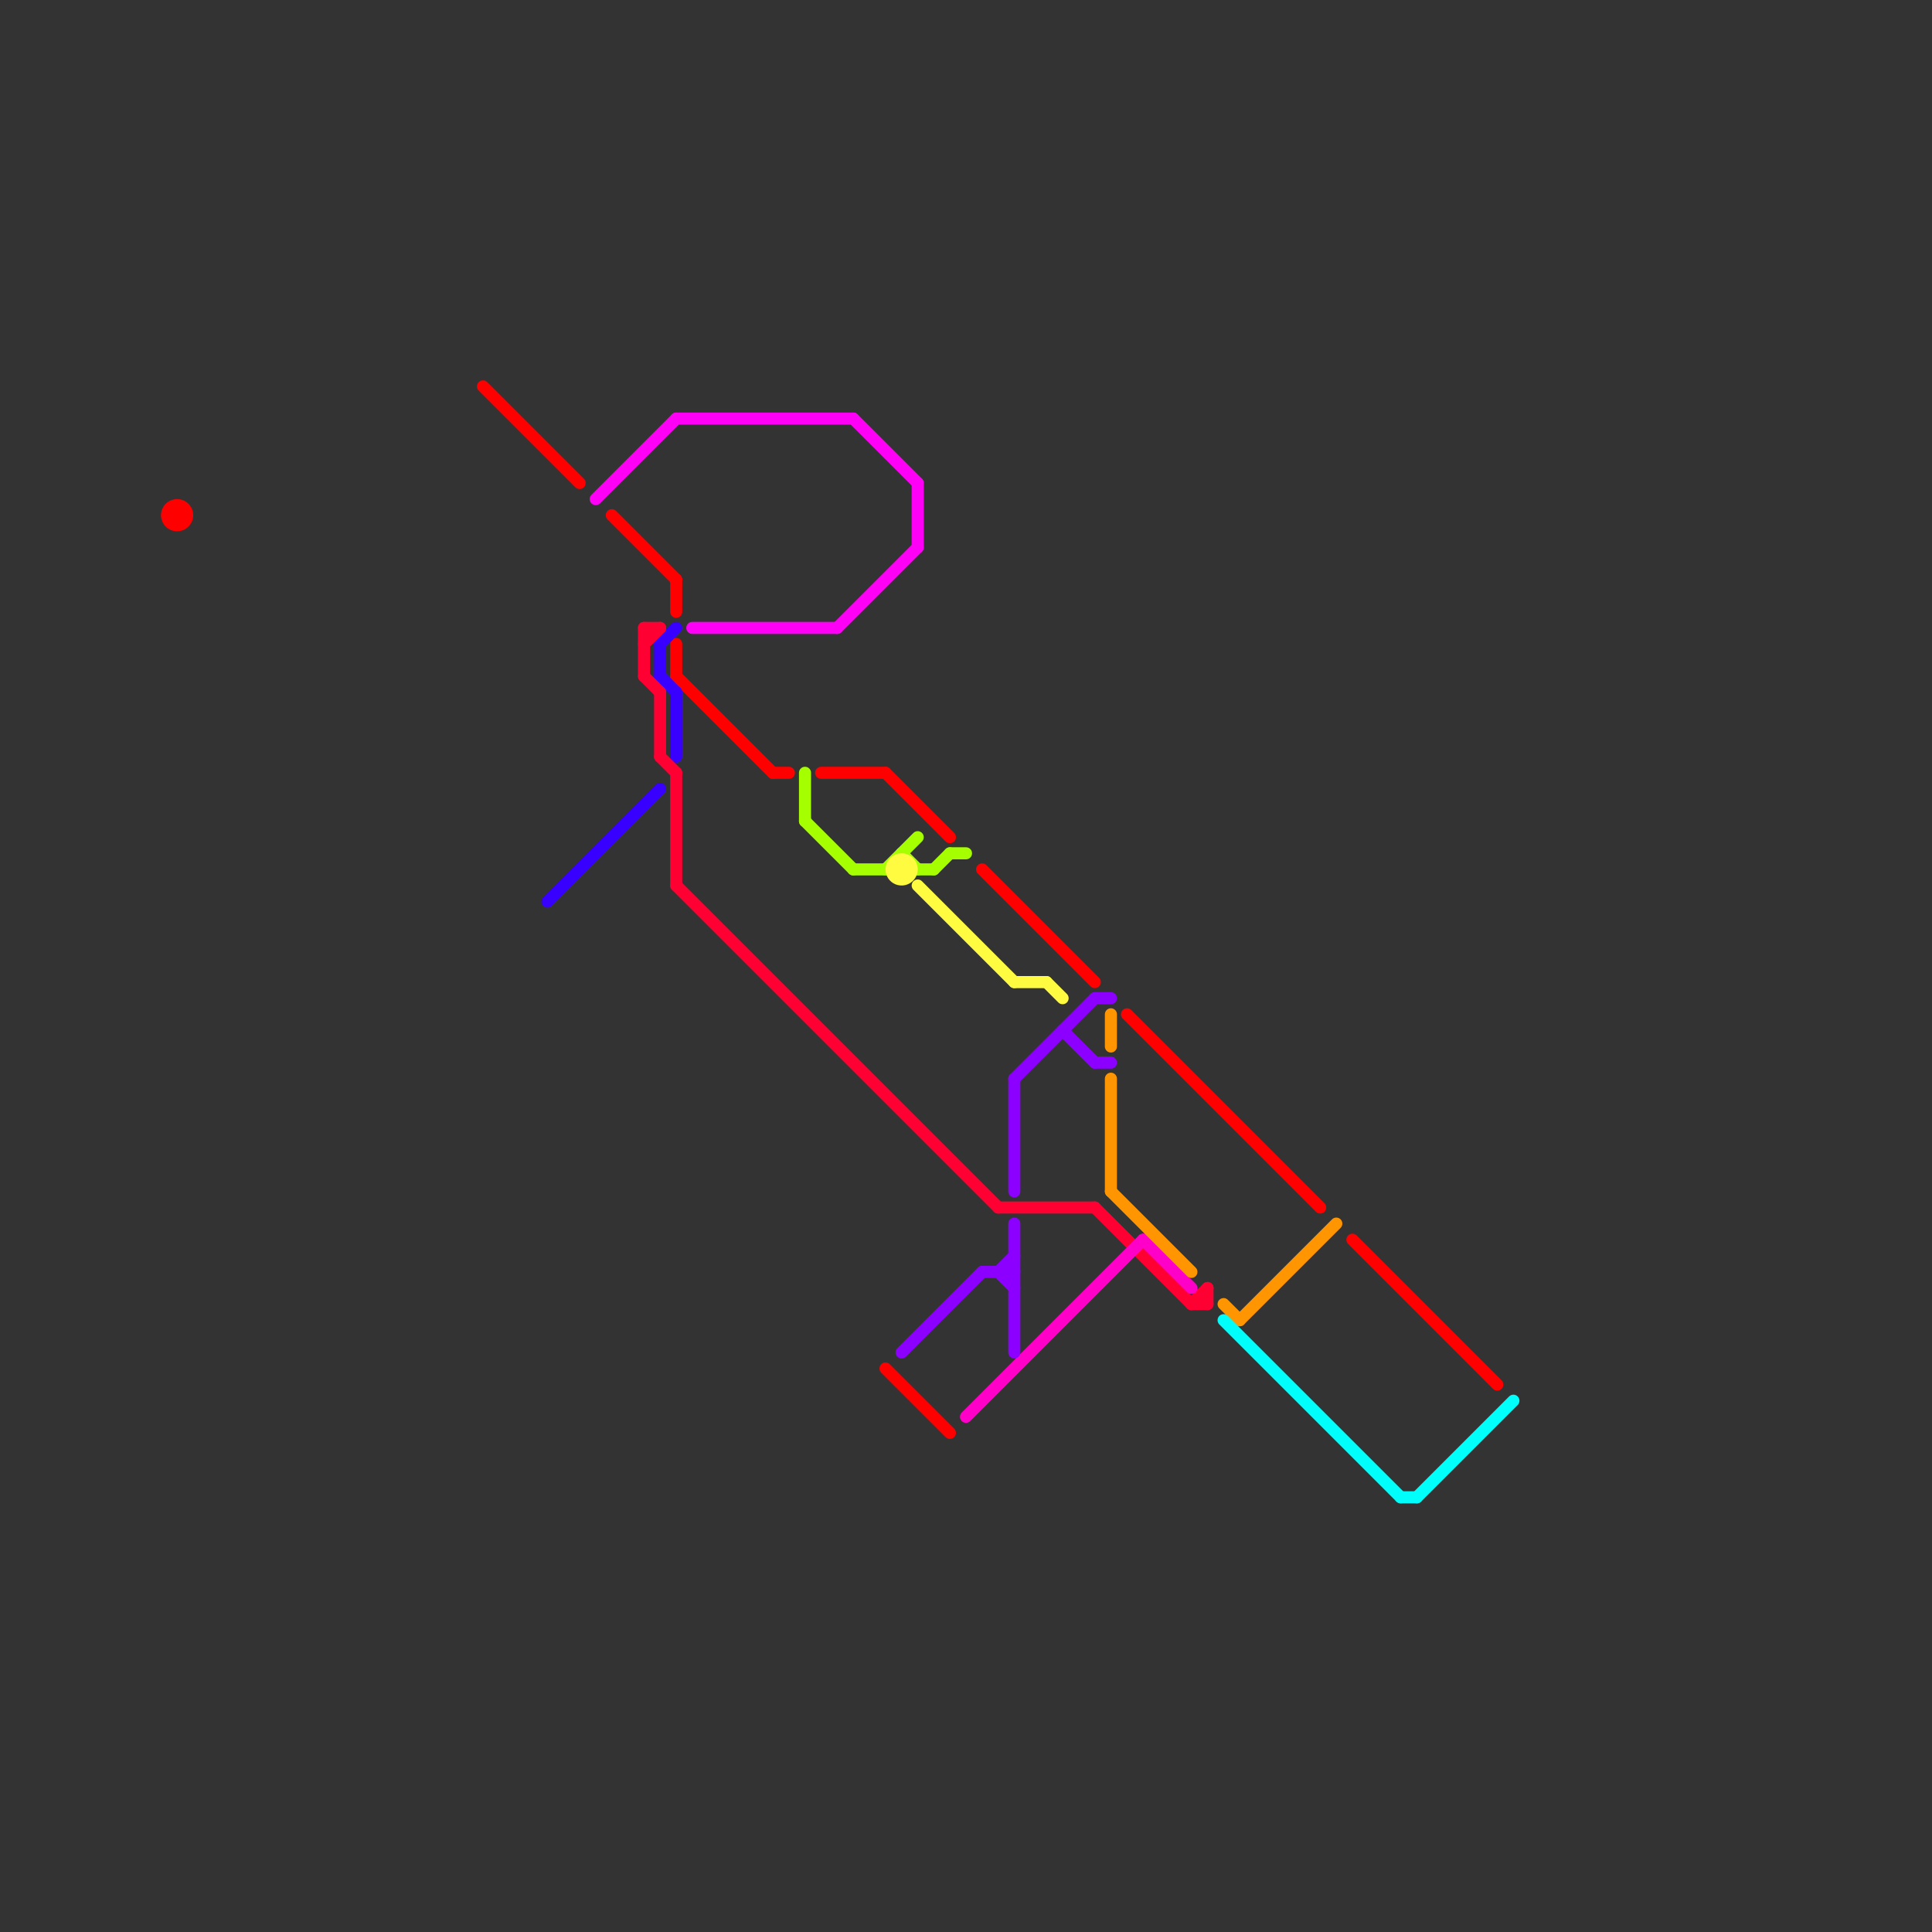 
<svg version="1.1" xmlns="http://www.w3.org/2000/svg" viewBox="0 0 120 120">
<rect x="0" y="0" width="120" height="120" fill="#333333" stroke="none"/>
<style>text { font: 1px Helvetica; font-weight: 600; white-space: pre; dominant-baseline: central; } line { stroke-width: 0.75; fill: none; stroke-linecap: round; stroke-linejoin: round; } .c0 { stroke: #ff0000 } .c1 { stroke: #3700ff } .c2 { stroke: #ff00f7 } .c3 { stroke: #ff0033 } .c4 { stroke: #a6ff00 } .c5 { stroke: #ff00c8 } .c6 { stroke: #8c00ff } .c7 { stroke: #ff9500 } .c8 { stroke: #00fffb } .c9 { stroke: #fefb41 } .w3 { stroke-width: .5; }.w2 { stroke-width: .75; }</style><style>.lxco { stroke: #000; stroke-width: 0.525; fill: #fff; stroke-linecap: square; } .lxci { stroke: #fff; stroke-width: 0.25; fill: #fff; stroke-linecap: square; } </style><defs><g id="l"><circle r="0.45" fill="#fff" stroke="#000" stroke-width="0.2"/></g><g id="wm-xf"><circle r="1.2" fill="#000"/><circle r="0.9" fill="#fff"/><circle r="0.6" fill="#000"/><circle r="0.3" fill="#fff"/></g><g id="wm"><circle r="0.6" fill="#000"/><circle r="0.3" fill="#fff"/></g><g id="ct-xf"><circle r="0.5" fill="#fff" stroke="#000" stroke-width="0.2"/></g><g id="ct"><circle r="0.5" fill="#fff" stroke="#000" stroke-width="0.1"/></g></defs><line class="c0 " x1="30" y1="24" x2="36" y2="30"/><line class="c0 " x1="61" y1="54" x2="68" y2="61"/><line class="c0 " x1="42" y1="42" x2="48" y2="48"/><line class="c0 " x1="48" y1="48" x2="49" y2="48"/><line class="c0 " x1="42" y1="40" x2="42" y2="42"/><line class="c0 " x1="42" y1="36" x2="42" y2="38"/><line class="c0 " x1="38" y1="32" x2="42" y2="36"/><line class="c0 " x1="55" y1="48" x2="59" y2="52"/><line class="c0 " x1="55" y1="85" x2="59" y2="89"/><line class="c0 " x1="84" y1="77" x2="93" y2="86"/><line class="c0 " x1="51" y1="48" x2="55" y2="48"/><line class="c0 " x1="70" y1="63" x2="82" y2="75"/><circle cx="11" cy="32" r="1" fill="#ff0000" /><line class="c1 " x1="34" y1="56" x2="41" y2="49"/><line class="c1 " x1="41" y1="40" x2="41" y2="42"/><line class="c1 " x1="41" y1="42" x2="42" y2="43"/><line class="c1 " x1="41" y1="40" x2="42" y2="39"/><line class="c1 " x1="42" y1="43" x2="42" y2="47"/><line class="c2 " x1="37" y1="31" x2="42" y2="26"/><line class="c2 " x1="53" y1="26" x2="57" y2="30"/><line class="c2 " x1="43" y1="39" x2="52" y2="39"/><line class="c2 " x1="57" y1="30" x2="57" y2="34"/><line class="c2 " x1="42" y1="26" x2="53" y2="26"/><line class="c2 " x1="52" y1="39" x2="57" y2="34"/><line class="c3 " x1="40" y1="39" x2="41" y2="39"/><line class="c3 " x1="74" y1="81" x2="75" y2="81"/><line class="c3 " x1="75" y1="80" x2="75" y2="81"/><line class="c3 " x1="41" y1="47" x2="42" y2="48"/><line class="c3 " x1="74" y1="81" x2="75" y2="80"/><line class="c3 " x1="40" y1="40" x2="41" y2="39"/><line class="c3 " x1="62" y1="75" x2="68" y2="75"/><line class="c3 " x1="40" y1="39" x2="40" y2="42"/><line class="c3 " x1="42" y1="48" x2="42" y2="55"/><line class="c3 " x1="42" y1="55" x2="62" y2="75"/><line class="c3 " x1="68" y1="75" x2="74" y2="81"/><line class="c3 " x1="41" y1="43" x2="41" y2="47"/><line class="c3 " x1="40" y1="42" x2="41" y2="43"/><line class="c4 " x1="50" y1="51" x2="53" y2="54"/><line class="c4 " x1="59" y1="53" x2="60" y2="53"/><line class="c4 " x1="56" y1="53" x2="57" y2="54"/><line class="c4 " x1="53" y1="54" x2="55" y2="54"/><line class="c4 " x1="57" y1="54" x2="58" y2="54"/><line class="c4 " x1="58" y1="54" x2="59" y2="53"/><line class="c4 " x1="55" y1="54" x2="57" y2="52"/><line class="c4 " x1="50" y1="48" x2="50" y2="51"/><line class="c5 " x1="71" y1="77" x2="74" y2="80"/><line class="c5 " x1="60" y1="88" x2="71" y2="77"/><line class="c6 " x1="66" y1="64" x2="68" y2="66"/><line class="c6 " x1="62" y1="79" x2="63" y2="80"/><line class="c6 " x1="56" y1="84" x2="61" y2="79"/><line class="c6 " x1="68" y1="62" x2="69" y2="62"/><line class="c6 " x1="68" y1="66" x2="69" y2="66"/><line class="c6 " x1="63" y1="76" x2="63" y2="84"/><line class="c6 " x1="61" y1="79" x2="63" y2="79"/><line class="c6 " x1="63" y1="67" x2="68" y2="62"/><line class="c6 " x1="62" y1="79" x2="63" y2="78"/><line class="c6 " x1="63" y1="67" x2="63" y2="74"/><line class="c7 " x1="69" y1="63" x2="69" y2="65"/><line class="c7 " x1="69" y1="74" x2="74" y2="79"/><line class="c7 " x1="69" y1="67" x2="69" y2="74"/><line class="c7 " x1="76" y1="81" x2="77" y2="82"/><line class="c7 " x1="77" y1="82" x2="83" y2="76"/><line class="c8 " x1="88" y1="93" x2="94" y2="87"/><line class="c8 " x1="87" y1="93" x2="88" y2="93"/><line class="c8 " x1="76" y1="82" x2="87" y2="93"/><circle cx="56" cy="54" r="1" fill="#fefb41" /><line class="c9 " x1="65" y1="61" x2="66" y2="62"/><line class="c9 " x1="57" y1="55" x2="63" y2="61"/><line class="c9 " x1="63" y1="61" x2="65" y2="61"/>
</svg>
